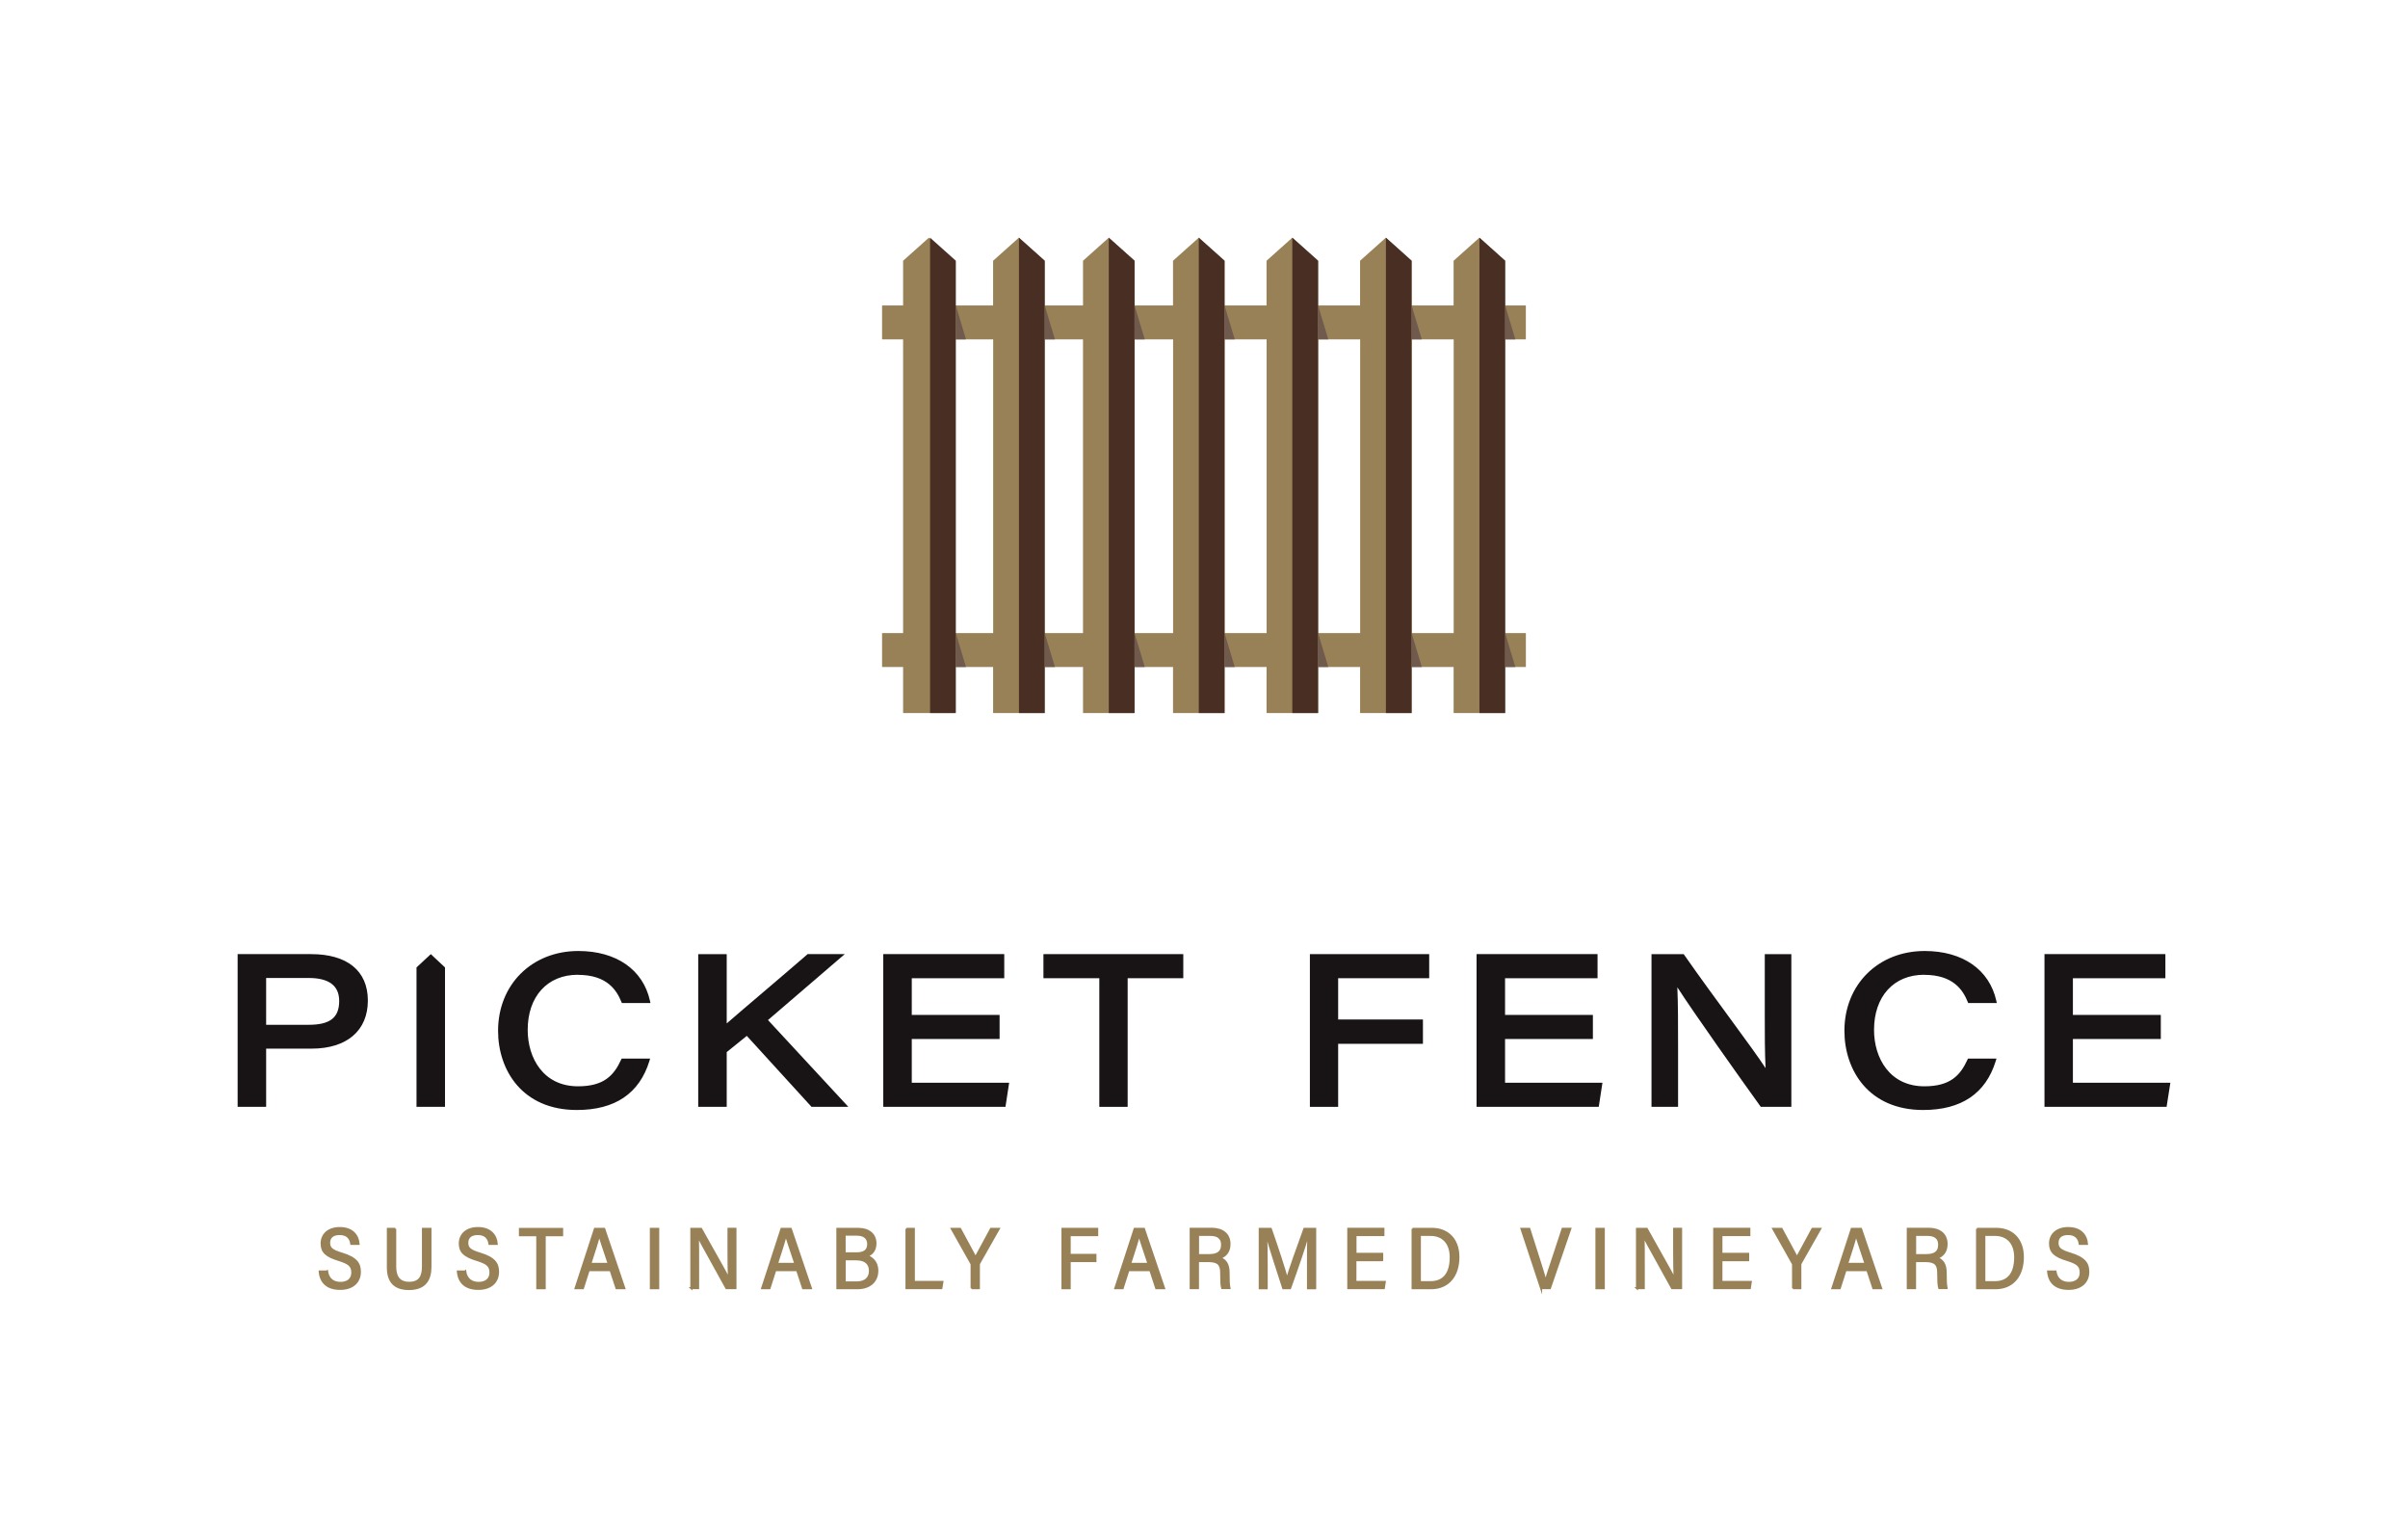 <?xml version="1.0" encoding="UTF-8"?><svg xmlns="http://www.w3.org/2000/svg" viewBox="0 0 299.94 190.14"><g style="isolation:isolate;"><g id="uuid-8dffff24-e1fc-4c42-ae94-97fc4e227796"><path d="M38.76,118.82h-9.16v19.02h3.55v-7.25h5.66c4.39,0,7.01-2.24,7.01-5.99s-2.64-5.78-7.06-5.78ZM33.15,121.79h5.3c2.52,0,3.8.96,3.8,2.86,0,2.08-1.14,2.97-3.8,2.97h-5.3v-5.83Z" style="fill:#181415;"/><polygon points="51.88 137.84 55.43 137.84 55.43 120.48 53.66 118.82 51.88 120.48 51.88 137.84" style="fill:#181415;"/><path d="M71.98,121.4c3.64,0,4.83,1.92,5.42,3.37l.06.14h3.56l-.06-.28c-.86-3.88-4.2-6.2-8.92-6.2-5.79,0-10,4.18-10,9.94,0,4.91,3.03,9.86,9.81,9.86,4.75,0,7.79-2.05,9.04-6.1l.09-.3h-3.55l-.06.13c-.91,1.99-2.17,3.32-5.37,3.32-4.33,0-6.27-3.53-6.27-7.02,0-4.17,2.45-6.87,6.24-6.87Z" style="fill:#181415;"/><path d="M105.19,118.82h-4.6l-.06.06c-1.8,1.56-3.73,3.2-5.56,4.76-1.61,1.37-3.15,2.68-4.45,3.81v-8.63h-3.55v19.02h3.55v-6.82l2.5-2.02,8,8.77.07.07h4.58l-10.01-10.81,9.56-8.21Z" style="fill:#181415;"/><polygon points="113.57 129.39 124.51 129.39 124.51 126.39 113.57 126.39 113.57 121.82 125.09 121.82 125.09 118.82 110.02 118.82 110.02 137.84 125.24 137.84 125.7 134.84 113.57 134.84 113.57 129.39" style="fill:#181415;"/><polygon points="129.97 121.82 136.93 121.82 136.93 137.84 140.46 137.84 140.46 121.82 147.39 121.82 147.39 118.82 129.97 118.82 129.97 121.82" style="fill:#181415;"/><polygon points="163.16 137.84 166.68 137.84 166.68 129.99 177.24 129.99 177.24 126.96 166.68 126.96 166.68 121.82 178.02 121.82 178.02 118.82 163.16 118.82 163.16 137.84" style="fill:#181415;"/><polygon points="187.47 129.39 198.41 129.39 198.41 126.39 187.47 126.39 187.47 121.82 198.99 121.82 198.99 118.82 183.92 118.82 183.92 137.84 199.14 137.84 199.6 134.84 187.47 134.84 187.47 129.39" style="fill:#181415;"/><path d="M219.82,126.47c0,2.28,0,4.62.1,6.55-.84-1.3-2.42-3.45-4.33-6.06-1.81-2.47-3.86-5.26-5.8-8.04l-.07-.1h-4.01v19.02h3.31v-7.4c0-2.94,0-5.34-.09-7.49,1.94,3.03,7.99,11.56,10.33,14.8l.07.09h3.8v-19.02h-3.31v7.65Z" style="fill:#181415;"/><path d="M239.68,121.4c3.64,0,4.83,1.92,5.42,3.37l.06.14h3.56l-.06-.28c-.86-3.88-4.2-6.2-8.92-6.2-5.79,0-10,4.18-10,9.94,0,4.91,3.03,9.86,9.81,9.86,4.75,0,7.79-2.05,9.04-6.1l.09-.3h-3.55l-.06.13c-.91,1.99-2.17,3.32-5.37,3.32-4.33,0-6.27-3.53-6.27-7.02,0-4.17,2.45-6.87,6.24-6.87Z" style="fill:#181415;"/><polygon points="258.2 134.84 258.2 129.39 269.15 129.39 269.15 126.39 258.2 126.39 258.2 121.82 269.72 121.82 269.72 118.82 254.66 118.82 254.66 137.84 269.87 137.84 270.34 134.84 258.2 134.84" style="fill:#181415;"/><path d="M40.74,158.34c.15.96.79,1.42,1.67,1.42s1.47-.45,1.47-1.28-.39-1.17-1.68-1.57c-1.55-.47-2.14-.99-2.14-2.05,0-1.17.89-1.93,2.26-1.93,1.59,0,2.27.94,2.35,1.98h-.91c-.11-.76-.55-1.23-1.46-1.23-.87,0-1.3.42-1.3,1.1s.38.97,1.57,1.33c1.82.55,2.26,1.25,2.26,2.27,0,1.23-.85,2.13-2.46,2.13s-2.44-.82-2.55-2.17h.92Z" style="fill:#988157; stroke:#988157; stroke-miterlimit:10; stroke-width:.25px;"/><path d="M49.23,153.03v4.71c0,1.17.43,2.01,1.74,2.01s1.71-.8,1.71-2.02v-4.7h.94v4.74c0,1.56-.65,2.76-2.67,2.76-1.88,0-2.64-.99-2.64-2.71v-4.79h.93Z" style="fill:#988157; stroke:#988157; stroke-miterlimit:10; stroke-width:.25px;"/><path d="M57.95,158.34c.15.96.79,1.42,1.67,1.42s1.47-.45,1.47-1.28-.39-1.17-1.68-1.57c-1.55-.47-2.14-.99-2.14-2.05,0-1.17.89-1.93,2.26-1.93,1.59,0,2.27.94,2.35,1.98h-.91c-.11-.76-.55-1.23-1.46-1.23-.87,0-1.3.42-1.3,1.1s.38.97,1.57,1.33c1.82.55,2.26,1.25,2.26,2.27,0,1.23-.85,2.13-2.46,2.13s-2.44-.82-2.55-2.17h.92Z" style="fill:#988157; stroke:#988157; stroke-miterlimit:10; stroke-width:.25px;"/><path d="M66.92,153.83h-2.16v-.79h5.26v.79h-2.17v6.6h-.93v-6.6Z" style="fill:#988157; stroke:#988157; stroke-miterlimit:10; stroke-width:.25px;"/><path d="M73.33,158.18l-.72,2.25h-.92c.52-1.54,1.83-5.65,2.41-7.4h1.16l2.51,7.4h-.98l-.74-2.25h-2.72ZM75.82,157.39c-.63-1.9-1.02-3.01-1.17-3.59h-.02c-.21.87-.59,2.01-1.1,3.59h2.29Z" style="fill:#988157; stroke:#988157; stroke-miterlimit:10; stroke-width:.25px;"/><path d="M81.99,153.03v7.4h-.92v-7.4h.92Z" style="fill:#988157; stroke:#988157; stroke-miterlimit:10; stroke-width:.25px;"/><path d="M86.11,160.43v-7.4h1.22c2.95,5.25,3.35,5.96,3.48,6.28h.01c-.07-.98-.08-2.18-.08-3.38v-2.91h.87v7.4h-1.13c-3.16-5.69-3.39-6.15-3.55-6.46h-.01c.05.96.04,2.2.04,3.52v2.94h-.86Z" style="fill:#988157; stroke:#988157; stroke-miterlimit:10; stroke-width:.25px;"/><path d="M96.57,158.18l-.72,2.25h-.92c.52-1.54,1.83-5.65,2.41-7.4h1.16l2.51,7.4h-.98l-.74-2.25h-2.72ZM99.07,157.39c-.63-1.9-1.02-3.01-1.17-3.59h-.02c-.21.87-.59,2.01-1.1,3.59h2.29Z" style="fill:#988157; stroke:#988157; stroke-miterlimit:10; stroke-width:.25px;"/><path d="M104.31,153.03h2.58c1.33,0,2.16.68,2.16,1.83,0,.98-.61,1.4-1.06,1.54.51.18,1.29.66,1.29,1.84,0,1.41-1.03,2.19-2.49,2.19h-2.49v-7.4ZM106.68,156.08c1.05,0,1.46-.42,1.46-1.16,0-.68-.44-1.16-1.39-1.16h-1.54v2.32h1.46ZM105.22,159.7h1.51c.93,0,1.63-.45,1.63-1.44,0-.89-.57-1.43-1.72-1.43h-1.42v2.87Z" style="fill:#988157; stroke:#988157; stroke-miterlimit:10; stroke-width:.25px;"/><path d="M112.91,153.03h.92v6.61h3.56l-.13.78h-4.35v-7.4Z" style="fill:#988157; stroke:#988157; stroke-miterlimit:10; stroke-width:.25px;"/><path d="M121.02,160.43v-2.92c0-.07-.02-.15-.06-.2l-2.41-4.28h1.04c.62,1.16,1.62,2.97,1.92,3.56.57-1.07,1.33-2.44,1.93-3.56h.97l-2.44,4.3s-.04.1-.04.18v2.92h-.92Z" style="fill:#988157; stroke:#988157; stroke-miterlimit:10; stroke-width:.25px;"/><path d="M132.34,153.03h4.33v.79h-3.43v2.45h3.21v.78h-3.21v3.38h-.9v-7.4Z" style="fill:#988157; stroke:#988157; stroke-miterlimit:10; stroke-width:.25px;"/><path d="M140.56,158.18l-.72,2.25h-.92c.52-1.54,1.83-5.65,2.41-7.4h1.16l2.51,7.4h-.98l-.74-2.25h-2.72ZM143.06,157.39c-.63-1.9-1.02-3.01-1.17-3.59h-.02c-.21.87-.59,2.01-1.1,3.59h2.29Z" style="fill:#988157; stroke:#988157; stroke-miterlimit:10; stroke-width:.25px;"/><path d="M149.22,157.06v3.36h-.91v-7.4h2.62c1.31,0,2.22.65,2.22,1.91,0,1.07-.63,1.54-1.21,1.73.77.25,1.1.86,1.1,1.86v.13c0,.68.01,1.33.1,1.76h-.91c-.1-.3-.12-.98-.12-1.75v-.15c0-1.05-.38-1.46-1.6-1.46h-1.29ZM149.22,156.3h1.37c.96,0,1.63-.28,1.63-1.31,0-.79-.53-1.2-1.41-1.2h-1.58v2.51Z" style="fill:#988157; stroke:#988157; stroke-miterlimit:10; stroke-width:.25px;"/><path d="M162.92,157.28c0-1.37.01-2.78.05-3.56h-.03c-.35,1.33-1.48,4.59-2.25,6.71h-.85c-.57-1.77-1.74-5.31-2.1-6.73h-.04c.06.86.08,2.51.08,3.78v2.95h-.87v-7.4h1.38c.77,2.19,1.76,5.21,2.02,6.23h.02c.15-.71,1.34-4.02,2.14-6.23h1.35v7.4h-.9v-3.15Z" style="fill:#988157; stroke:#988157; stroke-miterlimit:10; stroke-width:.25px;"/><path d="M172.16,156.94h-3.33v2.7h3.66l-.12.78h-4.43v-7.4h4.38v.79h-3.48v2.33h3.33v.79Z" style="fill:#988157; stroke:#988157; stroke-miterlimit:10; stroke-width:.25px;"/><path d="M175.94,153.03h2.42c1.86,0,3.3,1.2,3.3,3.52s-1.25,3.88-3.42,3.88h-2.29v-7.4ZM176.86,159.67h1.33c1.69,0,2.51-1.15,2.51-3.09,0-1.8-1-2.79-2.5-2.79h-1.34v5.88Z" style="fill:#988157; stroke:#988157; stroke-miterlimit:10; stroke-width:.25px;"/><path d="M191.96,160.43l-2.45-7.4h.98l1.16,3.64c.33,1.03.7,2.19.86,2.86h.02c.15-.6.56-1.81.91-2.86l1.2-3.65h.96l-2.54,7.4h-1.1Z" style="fill:#988157; stroke:#988157; stroke-miterlimit:10; stroke-width:.25px;"/><path d="M199.77,153.03v7.4h-.92v-7.4h.92Z" style="fill:#988157; stroke:#988157; stroke-miterlimit:10; stroke-width:.25px;"/><path d="M203.9,160.43v-7.4h1.22c2.95,5.25,3.35,5.96,3.48,6.28h.01c-.07-.98-.08-2.18-.08-3.38v-2.91h.87v7.4h-1.13c-3.16-5.69-3.39-6.15-3.55-6.46h-.01c.05.96.04,2.2.04,3.52v2.94h-.86Z" style="fill:#988157; stroke:#988157; stroke-miterlimit:10; stroke-width:.25px;"/><path d="M217.75,156.94h-3.33v2.7h3.66l-.12.78h-4.44v-7.4h4.38v.79h-3.48v2.33h3.33v.79Z" style="fill:#988157; stroke:#988157; stroke-miterlimit:10; stroke-width:.25px;"/><path d="M223.34,160.43v-2.92c0-.07-.02-.15-.06-.2l-2.41-4.28h1.04c.62,1.16,1.62,2.97,1.92,3.56.57-1.07,1.33-2.44,1.93-3.56h.97l-2.44,4.3s-.04.1-.04.18v2.92h-.92Z" style="fill:#988157; stroke:#988157; stroke-miterlimit:10; stroke-width:.25px;"/><path d="M229.88,158.18l-.72,2.25h-.92c.52-1.54,1.83-5.65,2.41-7.4h1.16l2.51,7.4h-.98l-.74-2.25h-2.72ZM232.37,157.39c-.62-1.9-1.02-3.01-1.17-3.59h-.02c-.21.87-.59,2.01-1.1,3.59h2.29Z" style="fill:#988157; stroke:#988157; stroke-miterlimit:10; stroke-width:.25px;"/><path d="M238.54,157.06v3.36h-.91v-7.4h2.62c1.31,0,2.22.65,2.22,1.91,0,1.07-.63,1.54-1.21,1.73.77.25,1.1.86,1.1,1.86v.13c0,.68.02,1.33.1,1.76h-.91c-.1-.3-.13-.98-.13-1.75v-.15c0-1.05-.38-1.46-1.6-1.46h-1.29ZM238.54,156.3h1.37c.96,0,1.63-.28,1.63-1.31,0-.79-.53-1.2-1.41-1.2h-1.58v2.51Z" style="fill:#988157; stroke:#988157; stroke-miterlimit:10; stroke-width:.25px;"/><path d="M246.25,153.03h2.42c1.86,0,3.3,1.2,3.3,3.52s-1.25,3.88-3.42,3.88h-2.29v-7.4ZM247.17,159.67h1.33c1.69,0,2.51-1.15,2.51-3.09,0-1.8-1-2.79-2.5-2.79h-1.34v5.88Z" style="fill:#988157; stroke:#988157; stroke-miterlimit:10; stroke-width:.25px;"/><path d="M256.03,158.34c.15.96.79,1.42,1.67,1.42s1.47-.45,1.47-1.28-.39-1.17-1.68-1.57c-1.55-.47-2.14-.99-2.14-2.05,0-1.17.89-1.93,2.26-1.93,1.59,0,2.27.94,2.35,1.98h-.91c-.11-.76-.55-1.23-1.46-1.23-.87,0-1.3.42-1.3,1.1s.38.97,1.57,1.33c1.82.55,2.26,1.25,2.26,2.27,0,1.23-.85,2.13-2.46,2.13s-2.44-.82-2.55-2.17h.91Z" style="fill:#988157; stroke:#988157; stroke-miterlimit:10; stroke-width:.25px;"/><path d="M188.75,42.26h1.31v-4.22h-2.58v-5.57l-3.21-2.87-3.21,2.87v5.57h-5.23v-5.57l-3.21-2.87-3.21,2.87v5.57h-5.23v-5.57l-3.21-2.87-3.21,2.87v5.57h-5.23v-5.57l-3.21-2.87-3.21,2.87v5.57h-4.79v-5.57l-3.21-2.87-3.21,2.87v5.57h-4.78v-5.57l-3.21-2.87-3.21,2.87v5.57h-4.79v-5.57l-3.21-2.87-3.21,2.87v5.57h-2.62v4.22h2.62v36.58h-2.62v4.22h2.62v5.74h6.42v-5.74h4.79v5.74h6.42v-5.74h4.78v5.74h6.42v-5.74h4.79v5.74h6.42v-5.74h5.23v5.74h6.42v-5.74h5.23v5.74h6.42v-5.74h5.23v5.74h6.42v-5.74h2.58v-4.22h-2.58v-36.58h1.27ZM123.71,78.84h-4.79v-36.58h4.79v36.58ZM134.9,78.84h-4.78v-36.58h4.78v36.58ZM146.12,78.84h-4.79v-36.58h4.79v36.58ZM157.77,78.84h-5.23v-36.58h5.23v36.58ZM169.42,78.84h-5.23v-36.58h5.23v36.58ZM181.07,78.84h-5.23v-36.58h5.23v36.58Z" style="fill:#988157;"/><polygon points="152.53 32.47 149.32 29.6 149.32 88.8 152.53 88.8 152.53 32.47" style="fill:#492f23; mix-blend-mode:darken;"/><polygon points="164.18 32.47 160.97 29.6 160.97 88.8 164.18 88.8 164.18 32.47" style="fill:#492f23; mix-blend-mode:darken;"/><polygon points="175.83 32.47 172.63 29.6 172.63 88.8 175.83 88.8 175.83 32.47" style="fill:#492f23; mix-blend-mode:darken;"/><polygon points="187.48 32.47 184.28 29.6 184.28 88.8 187.48 88.8 187.48 32.47" style="fill:#492f23; mix-blend-mode:darken;"/><polygon points="153.8 83.06 152.53 83.06 152.53 78.84 152.53 78.84 153.8 83.06" style="fill:#70594d; mix-blend-mode:darken;"/><polygon points="165.45 83.06 164.18 83.06 164.18 78.84 164.18 78.84 165.45 83.06" style="fill:#70594d; mix-blend-mode:darken;"/><polygon points="177.1 83.06 175.83 83.06 175.83 78.84 175.83 78.84 177.1 83.06" style="fill:#70594d; mix-blend-mode:darken;"/><polygon points="188.75 83.06 187.48 83.06 187.48 78.84 187.48 78.84 188.75 83.06" style="fill:#70594d; mix-blend-mode:darken;"/><polygon points="153.8 42.26 152.53 42.26 152.53 38.04 152.53 38.04 153.8 42.26" style="fill:#70594d; mix-blend-mode:darken;"/><polygon points="141.32 32.47 138.11 29.6 138.11 88.8 141.32 88.8 141.32 32.47" style="fill:#492f23; mix-blend-mode:darken;"/><polygon points="142.59 83.06 141.32 83.06 141.32 78.84 141.32 78.84 142.59 83.06" style="fill:#70594d; mix-blend-mode:darken;"/><polygon points="142.59 42.26 141.32 42.26 141.32 38.04 141.32 38.04 142.59 42.26" style="fill:#70594d; mix-blend-mode:darken;"/><polygon points="130.13 32.47 126.92 29.6 126.92 88.8 130.13 88.8 130.13 32.47" style="fill:#492f23; mix-blend-mode:darken;"/><polygon points="131.4 83.06 130.13 83.06 130.13 78.84 130.13 78.84 131.4 83.06" style="fill:#70594d; mix-blend-mode:darken;"/><polygon points="131.4 42.26 130.13 42.26 130.13 38.04 130.13 38.04 131.4 42.26" style="fill:#70594d; mix-blend-mode:darken;"/><polygon points="119.06 32.47 115.85 29.6 115.85 88.8 119.06 88.8 119.06 32.47" style="fill:#492f23; mix-blend-mode:darken;"/><polygon points="120.32 83.06 119.06 83.06 119.06 78.84 119.06 78.84 120.32 83.06" style="fill:#70594d; mix-blend-mode:darken;"/><polygon points="120.32 42.26 119.06 42.26 119.06 38.04 119.06 38.04 120.32 42.26" style="fill:#70594d; mix-blend-mode:darken;"/><polygon points="165.45 42.26 164.18 42.26 164.18 38.04 164.18 38.04 165.45 42.26" style="fill:#70594d; mix-blend-mode:darken;"/><polygon points="177.1 42.26 175.83 42.26 175.83 38.04 175.83 38.04 177.1 42.26" style="fill:#70594d; mix-blend-mode:darken;"/><polygon points="188.75 42.26 187.48 42.26 187.48 38.04 187.48 38.04 188.75 42.26" style="fill:#70594d; mix-blend-mode:darken;"/></g></g></svg>